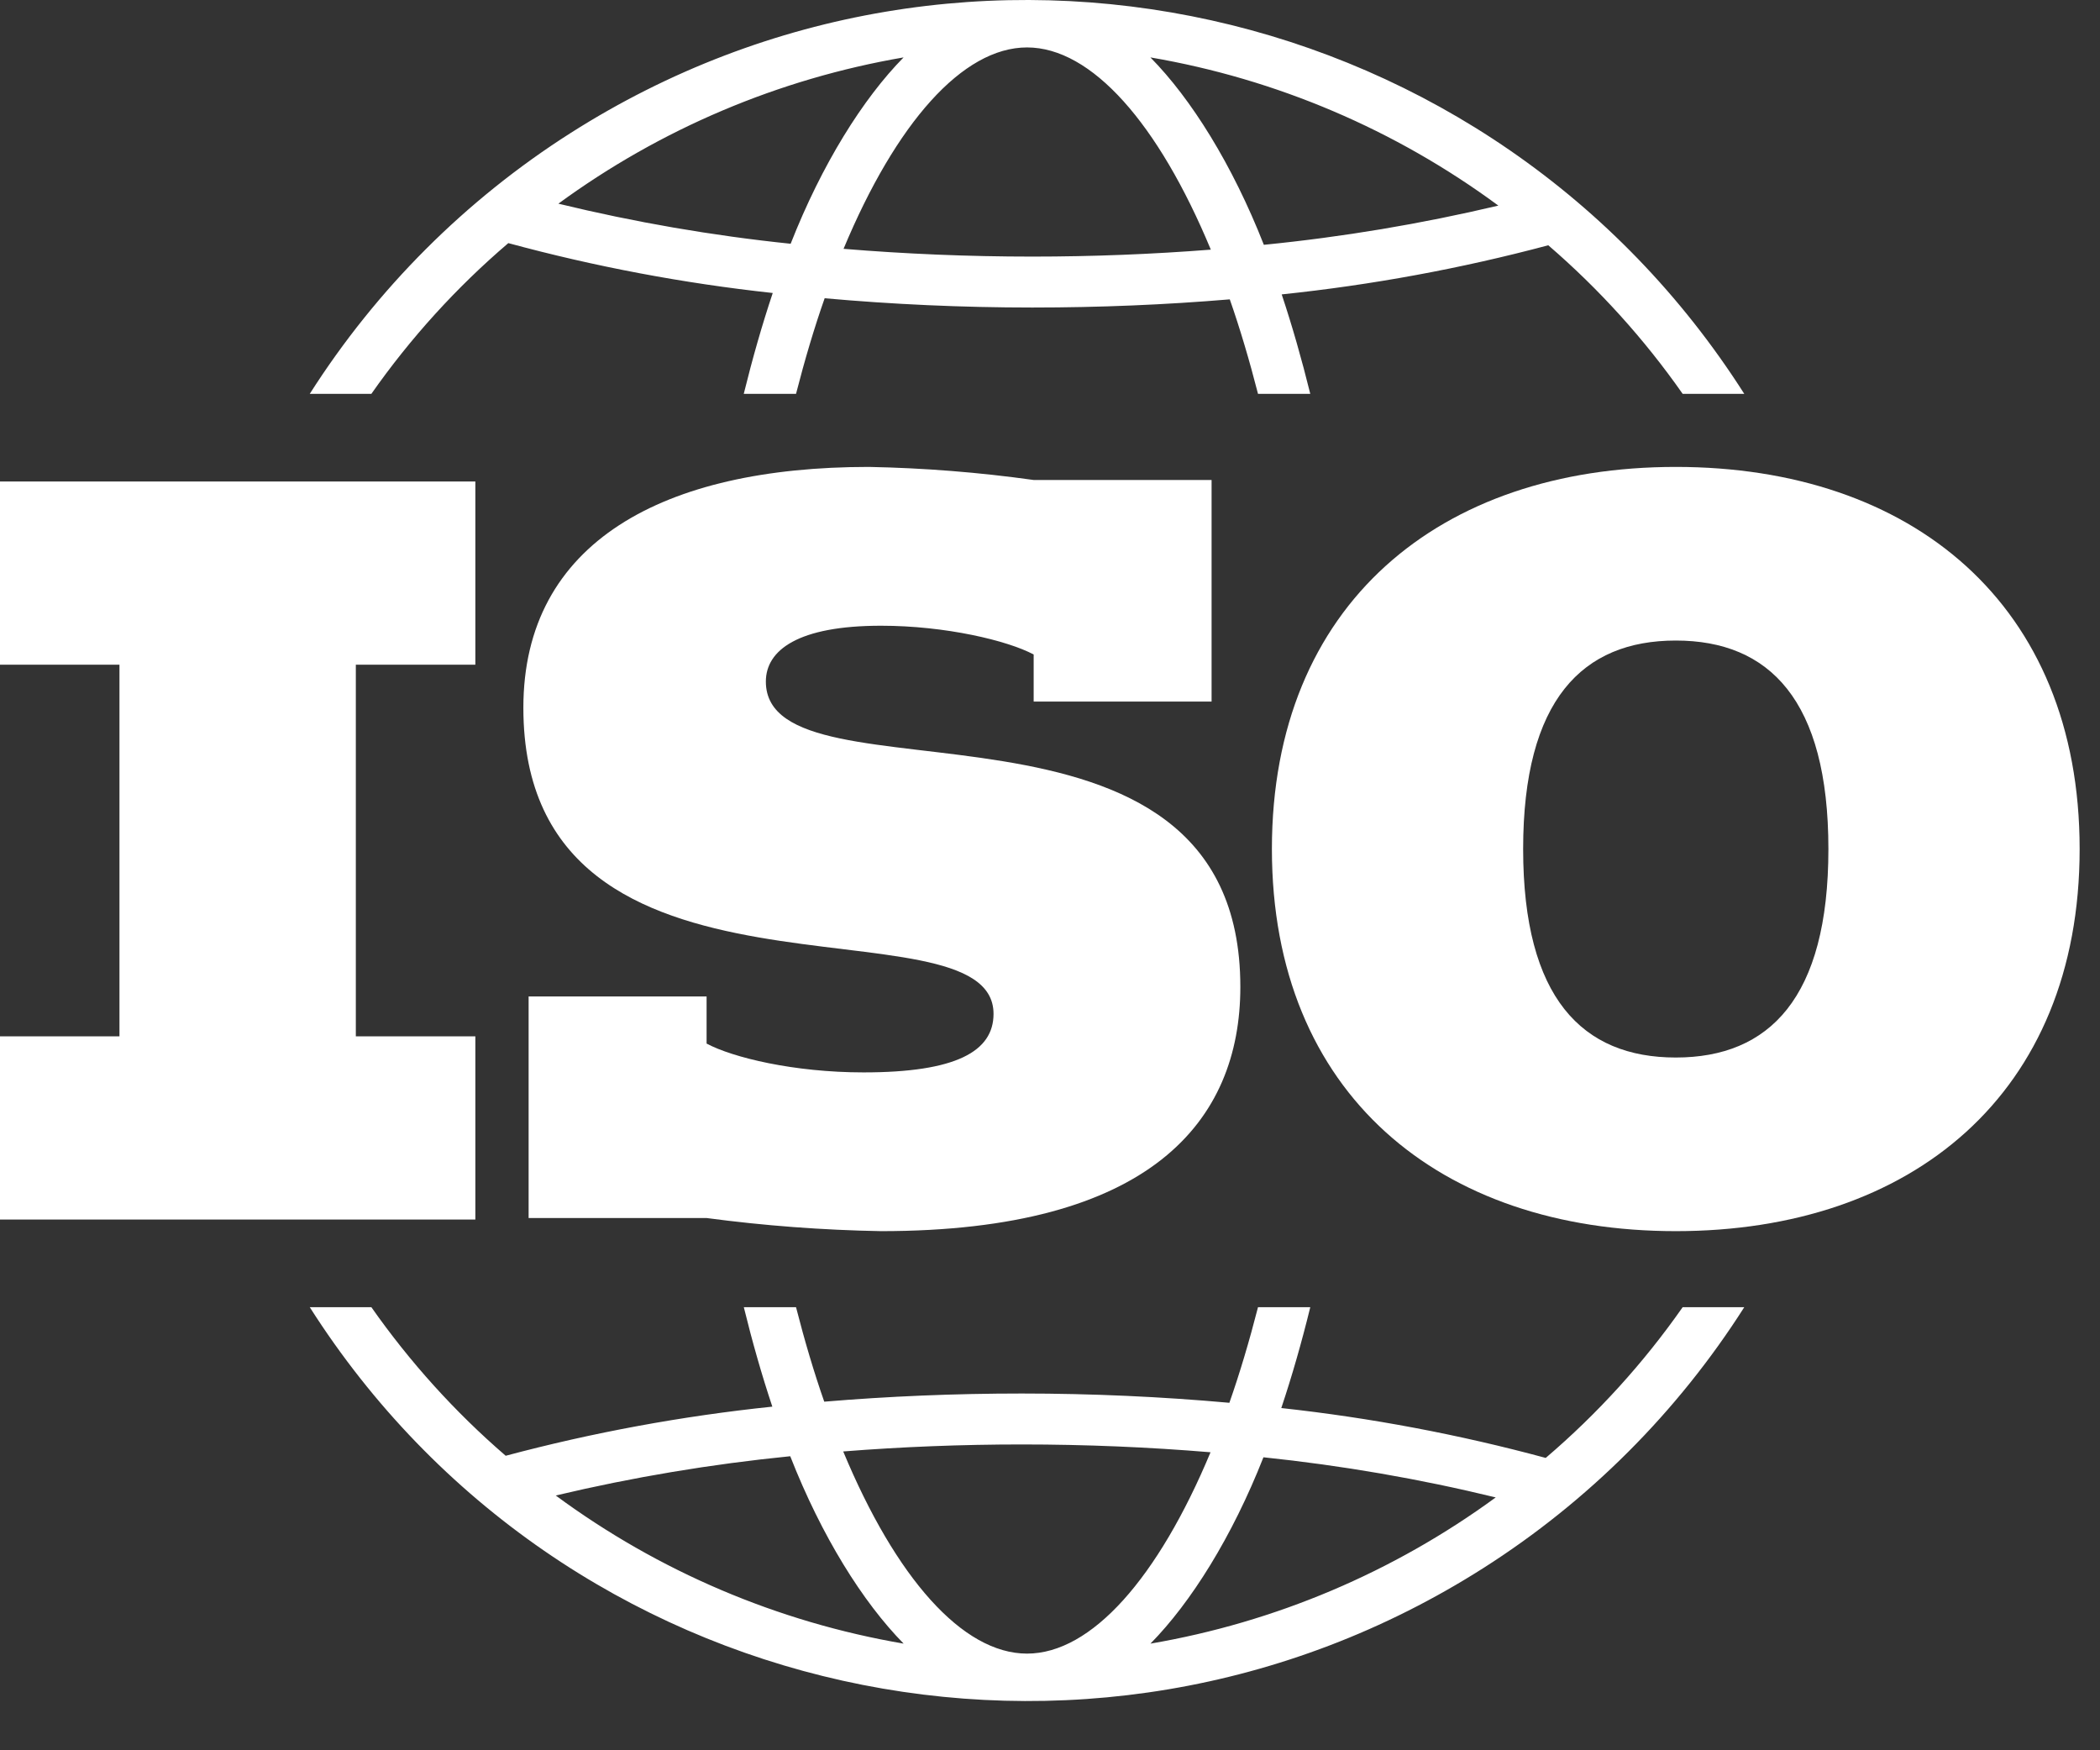 <svg width="36" height="30" viewBox="0 0 36 30" fill="none" xmlns="http://www.w3.org/2000/svg">
<rect x="0" y="0" width="36" height="30" fill="#333333" stroke="none"/>
<path d="M21.566 22.405C21.416 22.989 21.253 23.538 21.075 24.044C19.918 23.94 18.723 23.885 17.516 23.885C16.359 23.885 15.226 23.933 14.13 24.025C13.955 23.525 13.794 22.982 13.646 22.405H12.751C12.897 23 13.06 23.571 13.24 24.11C11.697 24.271 10.168 24.552 8.669 24.952C7.799 24.202 7.026 23.346 6.366 22.405H5.31C9.632 29.196 18.641 31.197 25.432 26.875C27.231 25.73 28.757 24.204 29.902 22.405H28.846C28.176 23.362 27.387 24.231 26.498 24.989C25.012 24.587 23.496 24.301 21.965 24.134C22.148 23.588 22.314 23.009 22.462 22.405L21.566 22.405ZM9.527 25.633C10.85 25.319 12.193 25.095 13.547 24.96C14.085 26.333 14.792 27.462 15.491 28.172C13.332 27.803 11.289 26.933 9.527 25.633ZM17.606 28.343C16.499 28.343 15.355 27.042 14.455 24.878C15.455 24.799 16.482 24.758 17.516 24.758C18.612 24.758 19.698 24.804 20.752 24.892C19.852 27.047 18.711 28.343 17.606 28.343ZM25.641 25.666C23.888 26.948 21.862 27.806 19.722 28.172C20.418 27.465 21.122 26.342 21.659 24.978C23 25.118 24.331 25.347 25.641 25.666Z" fill="white"/>
<path d="M28.846 6.751H29.902C25.579 -0.04 16.57 -2.041 9.78 2.281C7.981 3.426 6.455 4.952 5.31 6.751H6.366C7.037 5.794 7.825 4.926 8.714 4.167C10.2 4.57 11.716 4.856 13.247 5.022C13.064 5.569 12.899 6.147 12.75 6.751H13.646C13.796 6.167 13.959 5.618 14.137 5.112C15.294 5.216 16.49 5.271 17.697 5.271C18.854 5.271 19.986 5.223 21.082 5.131C21.257 5.631 21.418 6.174 21.566 6.751H22.462C22.315 6.156 22.152 5.585 21.972 5.046C23.515 4.885 25.043 4.604 26.542 4.204C27.413 4.954 28.187 5.81 28.846 6.751ZM13.554 4.178C12.212 4.039 10.882 3.809 9.572 3.491C11.324 2.209 13.35 1.351 15.49 0.984C14.794 1.691 14.09 2.814 13.554 4.178ZM17.697 4.398C16.6 4.398 15.515 4.352 14.461 4.265C15.36 2.11 16.501 0.813 17.606 0.813C18.713 0.813 19.858 2.115 20.757 4.279C19.757 4.357 18.73 4.398 17.697 4.398ZM21.666 4.196C21.127 2.823 20.421 1.693 19.721 0.984C21.881 1.353 23.923 2.223 25.686 3.524C24.362 3.837 23.019 4.062 21.666 4.196Z" fill="white"/>
<path d="M28.728 8.003C24.69 8.003 21.804 10.35 21.804 14.552C21.804 18.754 24.69 21.102 28.728 21.102C32.765 21.102 35.651 18.754 35.651 14.552C35.651 10.35 32.765 8.003 28.728 8.003ZM28.728 18.126C27.128 18.126 26.111 17.109 26.111 14.552C26.111 11.996 27.128 10.979 28.728 10.979C30.328 10.979 31.344 11.996 31.344 14.552C31.344 17.11 30.327 18.126 28.728 18.126Z" fill="white"/>
<path d="M20.77 12.025V8.227H17.72C16.783 8.096 15.839 8.021 14.894 8.003C11.379 8.003 8.972 9.289 8.972 12.13C8.972 17.723 17.032 15.285 17.032 17.378C17.032 18.022 16.388 18.381 14.804 18.381C13.607 18.381 12.561 18.126 12.113 17.887V17.079H9.062V20.877H12.113C13.104 21.009 14.102 21.084 15.103 21.102C19.723 21.102 21.263 19.218 21.263 16.915C21.263 11.353 13.129 13.909 13.129 11.682C13.129 11.143 13.682 10.725 15.103 10.725C16.21 10.725 17.271 10.979 17.72 11.218V12.025L20.77 12.025Z" fill="white"/>
<path d="M8.149 11.393V8.253H0V11.393H2.048V17.763H0V20.903H8.149V17.763H6.1V11.393H8.149Z" fill="white"/>
</svg>
